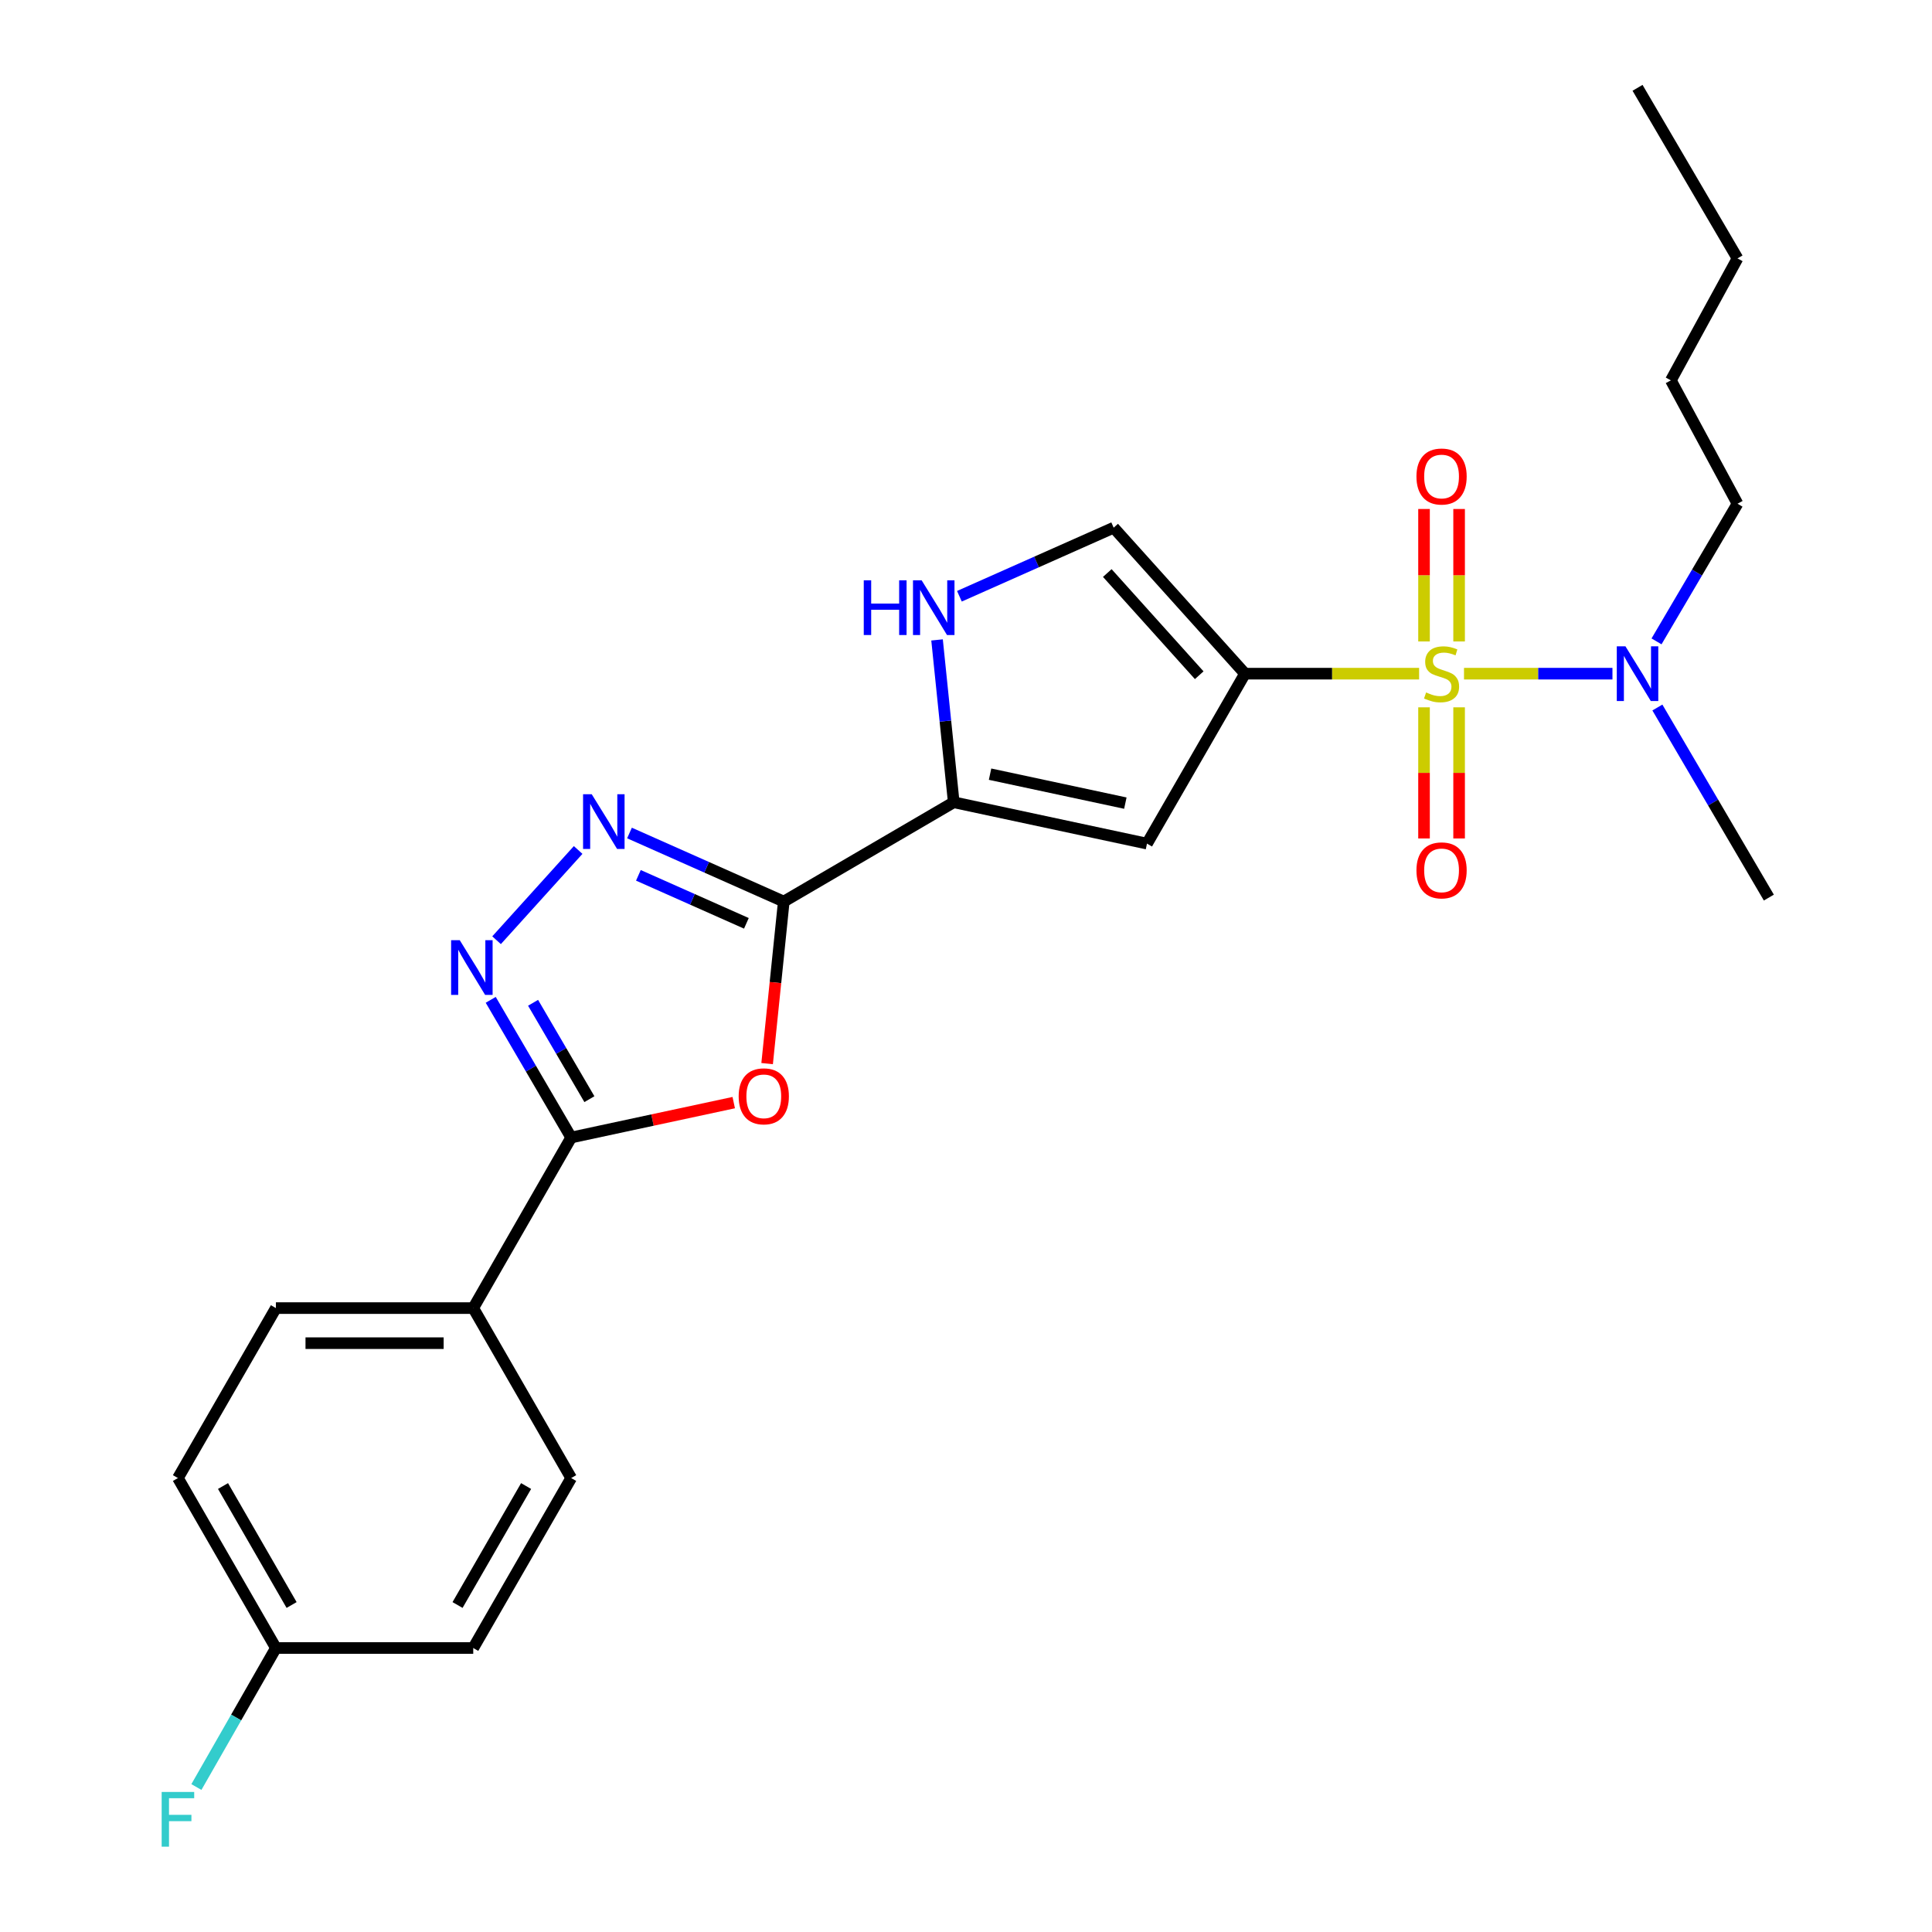 <?xml version='1.0' encoding='iso-8859-1'?>
<svg version='1.1' baseProfile='full'
              xmlns='http://www.w3.org/2000/svg'
                      xmlns:rdkit='http://www.rdkit.org/xml'
                      xmlns:xlink='http://www.w3.org/1999/xlink'
                  xml:space='preserve'
width='1000px' height='1000px' viewBox='0 0 1000 1000'>
<!-- END OF HEADER -->
<rect style='opacity:1.0;fill:#FFFFFF;stroke:none' width='1000' height='1000' x='0' y='0'> </rect>
<path class='bond-0' d='M 734.529,348.69 L 689.467,348.69' style='fill:none;fill-rule:evenodd;stroke:#CCCC00;stroke-width:6px;stroke-linecap:butt;stroke-linejoin:miter;stroke-opacity:1' />
<path class='bond-0' d='M 689.467,348.69 L 644.405,348.69' style='fill:none;fill-rule:evenodd;stroke:#000000;stroke-width:6px;stroke-linecap:butt;stroke-linejoin:miter;stroke-opacity:1' />
<path class='bond-10' d='M 757.768,348.69 L 796.185,348.69' style='fill:none;fill-rule:evenodd;stroke:#CCCC00;stroke-width:6px;stroke-linecap:butt;stroke-linejoin:miter;stroke-opacity:1' />
<path class='bond-10' d='M 796.185,348.69 L 834.602,348.69' style='fill:none;fill-rule:evenodd;stroke:#0000FF;stroke-width:6px;stroke-linecap:butt;stroke-linejoin:miter;stroke-opacity:1' />
<path class='bond-11' d='M 755.23,332.017 L 755.23,297.736' style='fill:none;fill-rule:evenodd;stroke:#CCCC00;stroke-width:6px;stroke-linecap:butt;stroke-linejoin:miter;stroke-opacity:1' />
<path class='bond-11' d='M 755.23,297.736 L 755.23,263.455' style='fill:none;fill-rule:evenodd;stroke:#FF0000;stroke-width:6px;stroke-linecap:butt;stroke-linejoin:miter;stroke-opacity:1' />
<path class='bond-11' d='M 737.075,332.017 L 737.075,297.736' style='fill:none;fill-rule:evenodd;stroke:#CCCC00;stroke-width:6px;stroke-linecap:butt;stroke-linejoin:miter;stroke-opacity:1' />
<path class='bond-11' d='M 737.075,297.736 L 737.075,263.455' style='fill:none;fill-rule:evenodd;stroke:#FF0000;stroke-width:6px;stroke-linecap:butt;stroke-linejoin:miter;stroke-opacity:1' />
<path class='bond-12' d='M 737.075,366.113 L 737.075,400.051' style='fill:none;fill-rule:evenodd;stroke:#CCCC00;stroke-width:6px;stroke-linecap:butt;stroke-linejoin:miter;stroke-opacity:1' />
<path class='bond-12' d='M 737.075,400.051 L 737.075,433.989' style='fill:none;fill-rule:evenodd;stroke:#FF0000;stroke-width:6px;stroke-linecap:butt;stroke-linejoin:miter;stroke-opacity:1' />
<path class='bond-12' d='M 755.23,366.113 L 755.23,400.051' style='fill:none;fill-rule:evenodd;stroke:#CCCC00;stroke-width:6px;stroke-linecap:butt;stroke-linejoin:miter;stroke-opacity:1' />
<path class='bond-12' d='M 755.23,400.051 L 755.23,433.989' style='fill:none;fill-rule:evenodd;stroke:#FF0000;stroke-width:6px;stroke-linecap:butt;stroke-linejoin:miter;stroke-opacity:1' />
<path class='bond-4' d='M 644.405,348.69 L 593.683,436.66' style='fill:none;fill-rule:evenodd;stroke:#000000;stroke-width:6px;stroke-linecap:butt;stroke-linejoin:miter;stroke-opacity:1' />
<path class='bond-9' d='M 644.405,348.69 L 576.436,273.126' style='fill:none;fill-rule:evenodd;stroke:#000000;stroke-width:6px;stroke-linecap:butt;stroke-linejoin:miter;stroke-opacity:1' />
<path class='bond-9' d='M 620.712,349.496 L 573.133,296.601' style='fill:none;fill-rule:evenodd;stroke:#000000;stroke-width:6px;stroke-linecap:butt;stroke-linejoin:miter;stroke-opacity:1' />
<path class='bond-1' d='M 405.68,466.645 L 493.65,415.247' style='fill:none;fill-rule:evenodd;stroke:#000000;stroke-width:6px;stroke-linecap:butt;stroke-linejoin:miter;stroke-opacity:1' />
<path class='bond-2' d='M 405.68,466.645 L 401.371,508.584' style='fill:none;fill-rule:evenodd;stroke:#000000;stroke-width:6px;stroke-linecap:butt;stroke-linejoin:miter;stroke-opacity:1' />
<path class='bond-2' d='M 401.371,508.584 L 397.063,550.523' style='fill:none;fill-rule:evenodd;stroke:#FF0000;stroke-width:6px;stroke-linecap:butt;stroke-linejoin:miter;stroke-opacity:1' />
<path class='bond-3' d='M 405.68,466.645 L 365.752,448.902' style='fill:none;fill-rule:evenodd;stroke:#000000;stroke-width:6px;stroke-linecap:butt;stroke-linejoin:miter;stroke-opacity:1' />
<path class='bond-3' d='M 365.752,448.902 L 325.824,431.158' style='fill:none;fill-rule:evenodd;stroke:#0000FF;stroke-width:6px;stroke-linecap:butt;stroke-linejoin:miter;stroke-opacity:1' />
<path class='bond-3' d='M 386.329,477.913 L 358.379,465.492' style='fill:none;fill-rule:evenodd;stroke:#000000;stroke-width:6px;stroke-linecap:butt;stroke-linejoin:miter;stroke-opacity:1' />
<path class='bond-3' d='M 358.379,465.492 L 330.43,453.071' style='fill:none;fill-rule:evenodd;stroke:#0000FF;stroke-width:6px;stroke-linecap:butt;stroke-linejoin:miter;stroke-opacity:1' />
<path class='bond-7' d='M 379.783,570.712 L 337.712,579.745' style='fill:none;fill-rule:evenodd;stroke:#FF0000;stroke-width:6px;stroke-linecap:butt;stroke-linejoin:miter;stroke-opacity:1' />
<path class='bond-7' d='M 337.712,579.745 L 295.642,588.777' style='fill:none;fill-rule:evenodd;stroke:#000000;stroke-width:6px;stroke-linecap:butt;stroke-linejoin:miter;stroke-opacity:1' />
<path class='bond-5' d='M 299.249,439.949 L 257.024,486.658' style='fill:none;fill-rule:evenodd;stroke:#0000FF;stroke-width:6px;stroke-linecap:butt;stroke-linejoin:miter;stroke-opacity:1' />
<path class='bond-6' d='M 593.683,436.66 L 493.65,415.247' style='fill:none;fill-rule:evenodd;stroke:#000000;stroke-width:6px;stroke-linecap:butt;stroke-linejoin:miter;stroke-opacity:1' />
<path class='bond-6' d='M 582.478,415.695 L 512.455,400.706' style='fill:none;fill-rule:evenodd;stroke:#000000;stroke-width:6px;stroke-linecap:butt;stroke-linejoin:miter;stroke-opacity:1' />
<path class='bond-26' d='M 253.997,517.514 L 274.819,553.145' style='fill:none;fill-rule:evenodd;stroke:#0000FF;stroke-width:6px;stroke-linecap:butt;stroke-linejoin:miter;stroke-opacity:1' />
<path class='bond-26' d='M 274.819,553.145 L 295.642,588.777' style='fill:none;fill-rule:evenodd;stroke:#000000;stroke-width:6px;stroke-linecap:butt;stroke-linejoin:miter;stroke-opacity:1' />
<path class='bond-26' d='M 275.918,519.043 L 290.494,543.985' style='fill:none;fill-rule:evenodd;stroke:#0000FF;stroke-width:6px;stroke-linecap:butt;stroke-linejoin:miter;stroke-opacity:1' />
<path class='bond-26' d='M 290.494,543.985 L 305.069,568.927' style='fill:none;fill-rule:evenodd;stroke:#000000;stroke-width:6px;stroke-linecap:butt;stroke-linejoin:miter;stroke-opacity:1' />
<path class='bond-25' d='M 493.65,415.247 L 489.333,373.233' style='fill:none;fill-rule:evenodd;stroke:#000000;stroke-width:6px;stroke-linecap:butt;stroke-linejoin:miter;stroke-opacity:1' />
<path class='bond-25' d='M 489.333,373.233 L 485.016,331.22' style='fill:none;fill-rule:evenodd;stroke:#0000FF;stroke-width:6px;stroke-linecap:butt;stroke-linejoin:miter;stroke-opacity:1' />
<path class='bond-13' d='M 295.642,588.777 L 244.949,677.069' style='fill:none;fill-rule:evenodd;stroke:#000000;stroke-width:6px;stroke-linecap:butt;stroke-linejoin:miter;stroke-opacity:1' />
<path class='bond-8' d='M 496.59,308.621 L 536.513,290.873' style='fill:none;fill-rule:evenodd;stroke:#0000FF;stroke-width:6px;stroke-linecap:butt;stroke-linejoin:miter;stroke-opacity:1' />
<path class='bond-8' d='M 536.513,290.873 L 576.436,273.126' style='fill:none;fill-rule:evenodd;stroke:#000000;stroke-width:6px;stroke-linecap:butt;stroke-linejoin:miter;stroke-opacity:1' />
<path class='bond-20' d='M 857.416,331.978 L 878.372,296.349' style='fill:none;fill-rule:evenodd;stroke:#0000FF;stroke-width:6px;stroke-linecap:butt;stroke-linejoin:miter;stroke-opacity:1' />
<path class='bond-20' d='M 878.372,296.349 L 899.328,260.72' style='fill:none;fill-rule:evenodd;stroke:#000000;stroke-width:6px;stroke-linecap:butt;stroke-linejoin:miter;stroke-opacity:1' />
<path class='bond-21' d='M 857.861,366.209 L 886.709,415.398' style='fill:none;fill-rule:evenodd;stroke:#0000FF;stroke-width:6px;stroke-linecap:butt;stroke-linejoin:miter;stroke-opacity:1' />
<path class='bond-21' d='M 886.709,415.398 L 915.557,464.588' style='fill:none;fill-rule:evenodd;stroke:#000000;stroke-width:6px;stroke-linecap:butt;stroke-linejoin:miter;stroke-opacity:1' />
<path class='bond-14' d='M 244.949,677.069 L 142.809,677.069' style='fill:none;fill-rule:evenodd;stroke:#000000;stroke-width:6px;stroke-linecap:butt;stroke-linejoin:miter;stroke-opacity:1' />
<path class='bond-14' d='M 229.628,695.224 L 158.13,695.224' style='fill:none;fill-rule:evenodd;stroke:#000000;stroke-width:6px;stroke-linecap:butt;stroke-linejoin:miter;stroke-opacity:1' />
<path class='bond-15' d='M 244.949,677.069 L 295.642,765.039' style='fill:none;fill-rule:evenodd;stroke:#000000;stroke-width:6px;stroke-linecap:butt;stroke-linejoin:miter;stroke-opacity:1' />
<path class='bond-17' d='M 142.809,677.069 L 92.096,765.039' style='fill:none;fill-rule:evenodd;stroke:#000000;stroke-width:6px;stroke-linecap:butt;stroke-linejoin:miter;stroke-opacity:1' />
<path class='bond-18' d='M 295.642,765.039 L 244.949,853.009' style='fill:none;fill-rule:evenodd;stroke:#000000;stroke-width:6px;stroke-linecap:butt;stroke-linejoin:miter;stroke-opacity:1' />
<path class='bond-18' d='M 272.308,769.171 L 236.823,830.75' style='fill:none;fill-rule:evenodd;stroke:#000000;stroke-width:6px;stroke-linecap:butt;stroke-linejoin:miter;stroke-opacity:1' />
<path class='bond-16' d='M 142.809,853.009 L 244.949,853.009' style='fill:none;fill-rule:evenodd;stroke:#000000;stroke-width:6px;stroke-linecap:butt;stroke-linejoin:miter;stroke-opacity:1' />
<path class='bond-19' d='M 142.809,853.009 L 122.232,888.986' style='fill:none;fill-rule:evenodd;stroke:#000000;stroke-width:6px;stroke-linecap:butt;stroke-linejoin:miter;stroke-opacity:1' />
<path class='bond-19' d='M 122.232,888.986 L 101.656,924.962' style='fill:none;fill-rule:evenodd;stroke:#33CCCC;stroke-width:6px;stroke-linecap:butt;stroke-linejoin:miter;stroke-opacity:1' />
<path class='bond-27' d='M 142.809,853.009 L 92.096,765.039' style='fill:none;fill-rule:evenodd;stroke:#000000;stroke-width:6px;stroke-linecap:butt;stroke-linejoin:miter;stroke-opacity:1' />
<path class='bond-27' d='M 150.93,830.747 L 115.432,769.168' style='fill:none;fill-rule:evenodd;stroke:#000000;stroke-width:6px;stroke-linecap:butt;stroke-linejoin:miter;stroke-opacity:1' />
<path class='bond-22' d='M 899.328,260.72 L 864.844,196.875' style='fill:none;fill-rule:evenodd;stroke:#000000;stroke-width:6px;stroke-linecap:butt;stroke-linejoin:miter;stroke-opacity:1' />
<path class='bond-23' d='M 864.844,196.875 L 899.328,133.747' style='fill:none;fill-rule:evenodd;stroke:#000000;stroke-width:6px;stroke-linecap:butt;stroke-linejoin:miter;stroke-opacity:1' />
<path class='bond-24' d='M 899.328,133.747 L 847.587,45.455' style='fill:none;fill-rule:evenodd;stroke:#000000;stroke-width:6px;stroke-linecap:butt;stroke-linejoin:miter;stroke-opacity:1' />
<path  class='atom-0' d='M 738.152 358.41
Q 738.472 358.53, 739.792 359.09
Q 741.112 359.65, 742.552 360.01
Q 744.032 360.33, 745.472 360.33
Q 748.152 360.33, 749.712 359.05
Q 751.272 357.73, 751.272 355.45
Q 751.272 353.89, 750.472 352.93
Q 749.712 351.97, 748.512 351.45
Q 747.312 350.93, 745.312 350.33
Q 742.792 349.57, 741.272 348.85
Q 739.792 348.13, 738.712 346.61
Q 737.672 345.09, 737.672 342.53
Q 737.672 338.97, 740.072 336.77
Q 742.512 334.57, 747.312 334.57
Q 750.592 334.57, 754.312 336.13
L 753.392 339.21
Q 749.992 337.81, 747.432 337.81
Q 744.672 337.81, 743.152 338.97
Q 741.632 340.09, 741.672 342.05
Q 741.672 343.57, 742.432 344.49
Q 743.232 345.41, 744.352 345.93
Q 745.512 346.45, 747.432 347.05
Q 749.992 347.85, 751.512 348.65
Q 753.032 349.45, 754.112 351.09
Q 755.232 352.69, 755.232 355.45
Q 755.232 359.37, 752.592 361.49
Q 749.992 363.57, 745.632 363.57
Q 743.112 363.57, 741.192 363.01
Q 739.312 362.49, 737.072 361.57
L 738.152 358.41
' fill='#CCCC00'/>
<path  class='atom-3' d='M 382.332 567.454
Q 382.332 560.654, 385.692 556.854
Q 389.052 553.054, 395.332 553.054
Q 401.612 553.054, 404.972 556.854
Q 408.332 560.654, 408.332 567.454
Q 408.332 574.334, 404.932 578.254
Q 401.532 582.134, 395.332 582.134
Q 389.092 582.134, 385.692 578.254
Q 382.332 574.374, 382.332 567.454
M 395.332 578.934
Q 399.652 578.934, 401.972 576.054
Q 404.332 573.134, 404.332 567.454
Q 404.332 561.894, 401.972 559.094
Q 399.652 556.254, 395.332 556.254
Q 391.012 556.254, 388.652 559.054
Q 386.332 561.854, 386.332 567.454
Q 386.332 573.174, 388.652 576.054
Q 391.012 578.934, 395.332 578.934
' fill='#FF0000'/>
<path  class='atom-4' d='M 306.276 411.093
L 315.556 426.093
Q 316.476 427.573, 317.956 430.253
Q 319.436 432.933, 319.516 433.093
L 319.516 411.093
L 323.276 411.093
L 323.276 439.413
L 319.396 439.413
L 309.436 423.013
Q 308.276 421.093, 307.036 418.893
Q 305.836 416.693, 305.476 416.013
L 305.476 439.413
L 301.796 439.413
L 301.796 411.093
L 306.276 411.093
' fill='#0000FF'/>
<path  class='atom-6' d='M 237.973 486.647
L 247.253 501.647
Q 248.173 503.127, 249.653 505.807
Q 251.133 508.487, 251.213 508.647
L 251.213 486.647
L 254.973 486.647
L 254.973 514.967
L 251.093 514.967
L 241.133 498.567
Q 239.973 496.647, 238.733 494.447
Q 237.533 492.247, 237.173 491.567
L 237.173 514.967
L 233.493 514.967
L 233.493 486.647
L 237.973 486.647
' fill='#0000FF'/>
<path  class='atom-9' d='M 447.082 300.369
L 450.922 300.369
L 450.922 312.409
L 465.402 312.409
L 465.402 300.369
L 469.242 300.369
L 469.242 328.689
L 465.402 328.689
L 465.402 315.609
L 450.922 315.609
L 450.922 328.689
L 447.082 328.689
L 447.082 300.369
' fill='#0000FF'/>
<path  class='atom-9' d='M 477.042 300.369
L 486.322 315.369
Q 487.242 316.849, 488.722 319.529
Q 490.202 322.209, 490.282 322.369
L 490.282 300.369
L 494.042 300.369
L 494.042 328.689
L 490.162 328.689
L 480.202 312.289
Q 479.042 310.369, 477.802 308.169
Q 476.602 305.969, 476.242 305.289
L 476.242 328.689
L 472.562 328.689
L 472.562 300.369
L 477.042 300.369
' fill='#0000FF'/>
<path  class='atom-11' d='M 841.327 334.53
L 850.607 349.53
Q 851.527 351.01, 853.007 353.69
Q 854.487 356.37, 854.567 356.53
L 854.567 334.53
L 858.327 334.53
L 858.327 362.85
L 854.447 362.85
L 844.487 346.45
Q 843.327 344.53, 842.087 342.33
Q 840.887 340.13, 840.527 339.45
L 840.527 362.85
L 836.847 362.85
L 836.847 334.53
L 841.327 334.53
' fill='#0000FF'/>
<path  class='atom-12' d='M 733.152 246.639
Q 733.152 239.839, 736.512 236.039
Q 739.872 232.239, 746.152 232.239
Q 752.432 232.239, 755.792 236.039
Q 759.152 239.839, 759.152 246.639
Q 759.152 253.519, 755.752 257.439
Q 752.352 261.319, 746.152 261.319
Q 739.912 261.319, 736.512 257.439
Q 733.152 253.559, 733.152 246.639
M 746.152 258.119
Q 750.472 258.119, 752.792 255.239
Q 755.152 252.319, 755.152 246.639
Q 755.152 241.079, 752.792 238.279
Q 750.472 235.439, 746.152 235.439
Q 741.832 235.439, 739.472 238.239
Q 737.152 241.039, 737.152 246.639
Q 737.152 252.359, 739.472 255.239
Q 741.832 258.119, 746.152 258.119
' fill='#FF0000'/>
<path  class='atom-13' d='M 733.152 450.497
Q 733.152 443.697, 736.512 439.897
Q 739.872 436.097, 746.152 436.097
Q 752.432 436.097, 755.792 439.897
Q 759.152 443.697, 759.152 450.497
Q 759.152 457.377, 755.752 461.297
Q 752.352 465.177, 746.152 465.177
Q 739.912 465.177, 736.512 461.297
Q 733.152 457.417, 733.152 450.497
M 746.152 461.977
Q 750.472 461.977, 752.792 459.097
Q 755.152 456.177, 755.152 450.497
Q 755.152 444.937, 752.792 442.137
Q 750.472 439.297, 746.152 439.297
Q 741.832 439.297, 739.472 442.097
Q 737.152 444.897, 737.152 450.497
Q 737.152 456.217, 739.472 459.097
Q 741.832 461.977, 746.152 461.977
' fill='#FF0000'/>
<path  class='atom-20' d='M 83.676 927.515
L 100.516 927.515
L 100.516 930.755
L 87.476 930.755
L 87.476 939.355
L 99.076 939.355
L 99.076 942.635
L 87.476 942.635
L 87.476 955.835
L 83.676 955.835
L 83.676 927.515
' fill='#33CCCC'/>
</svg>
